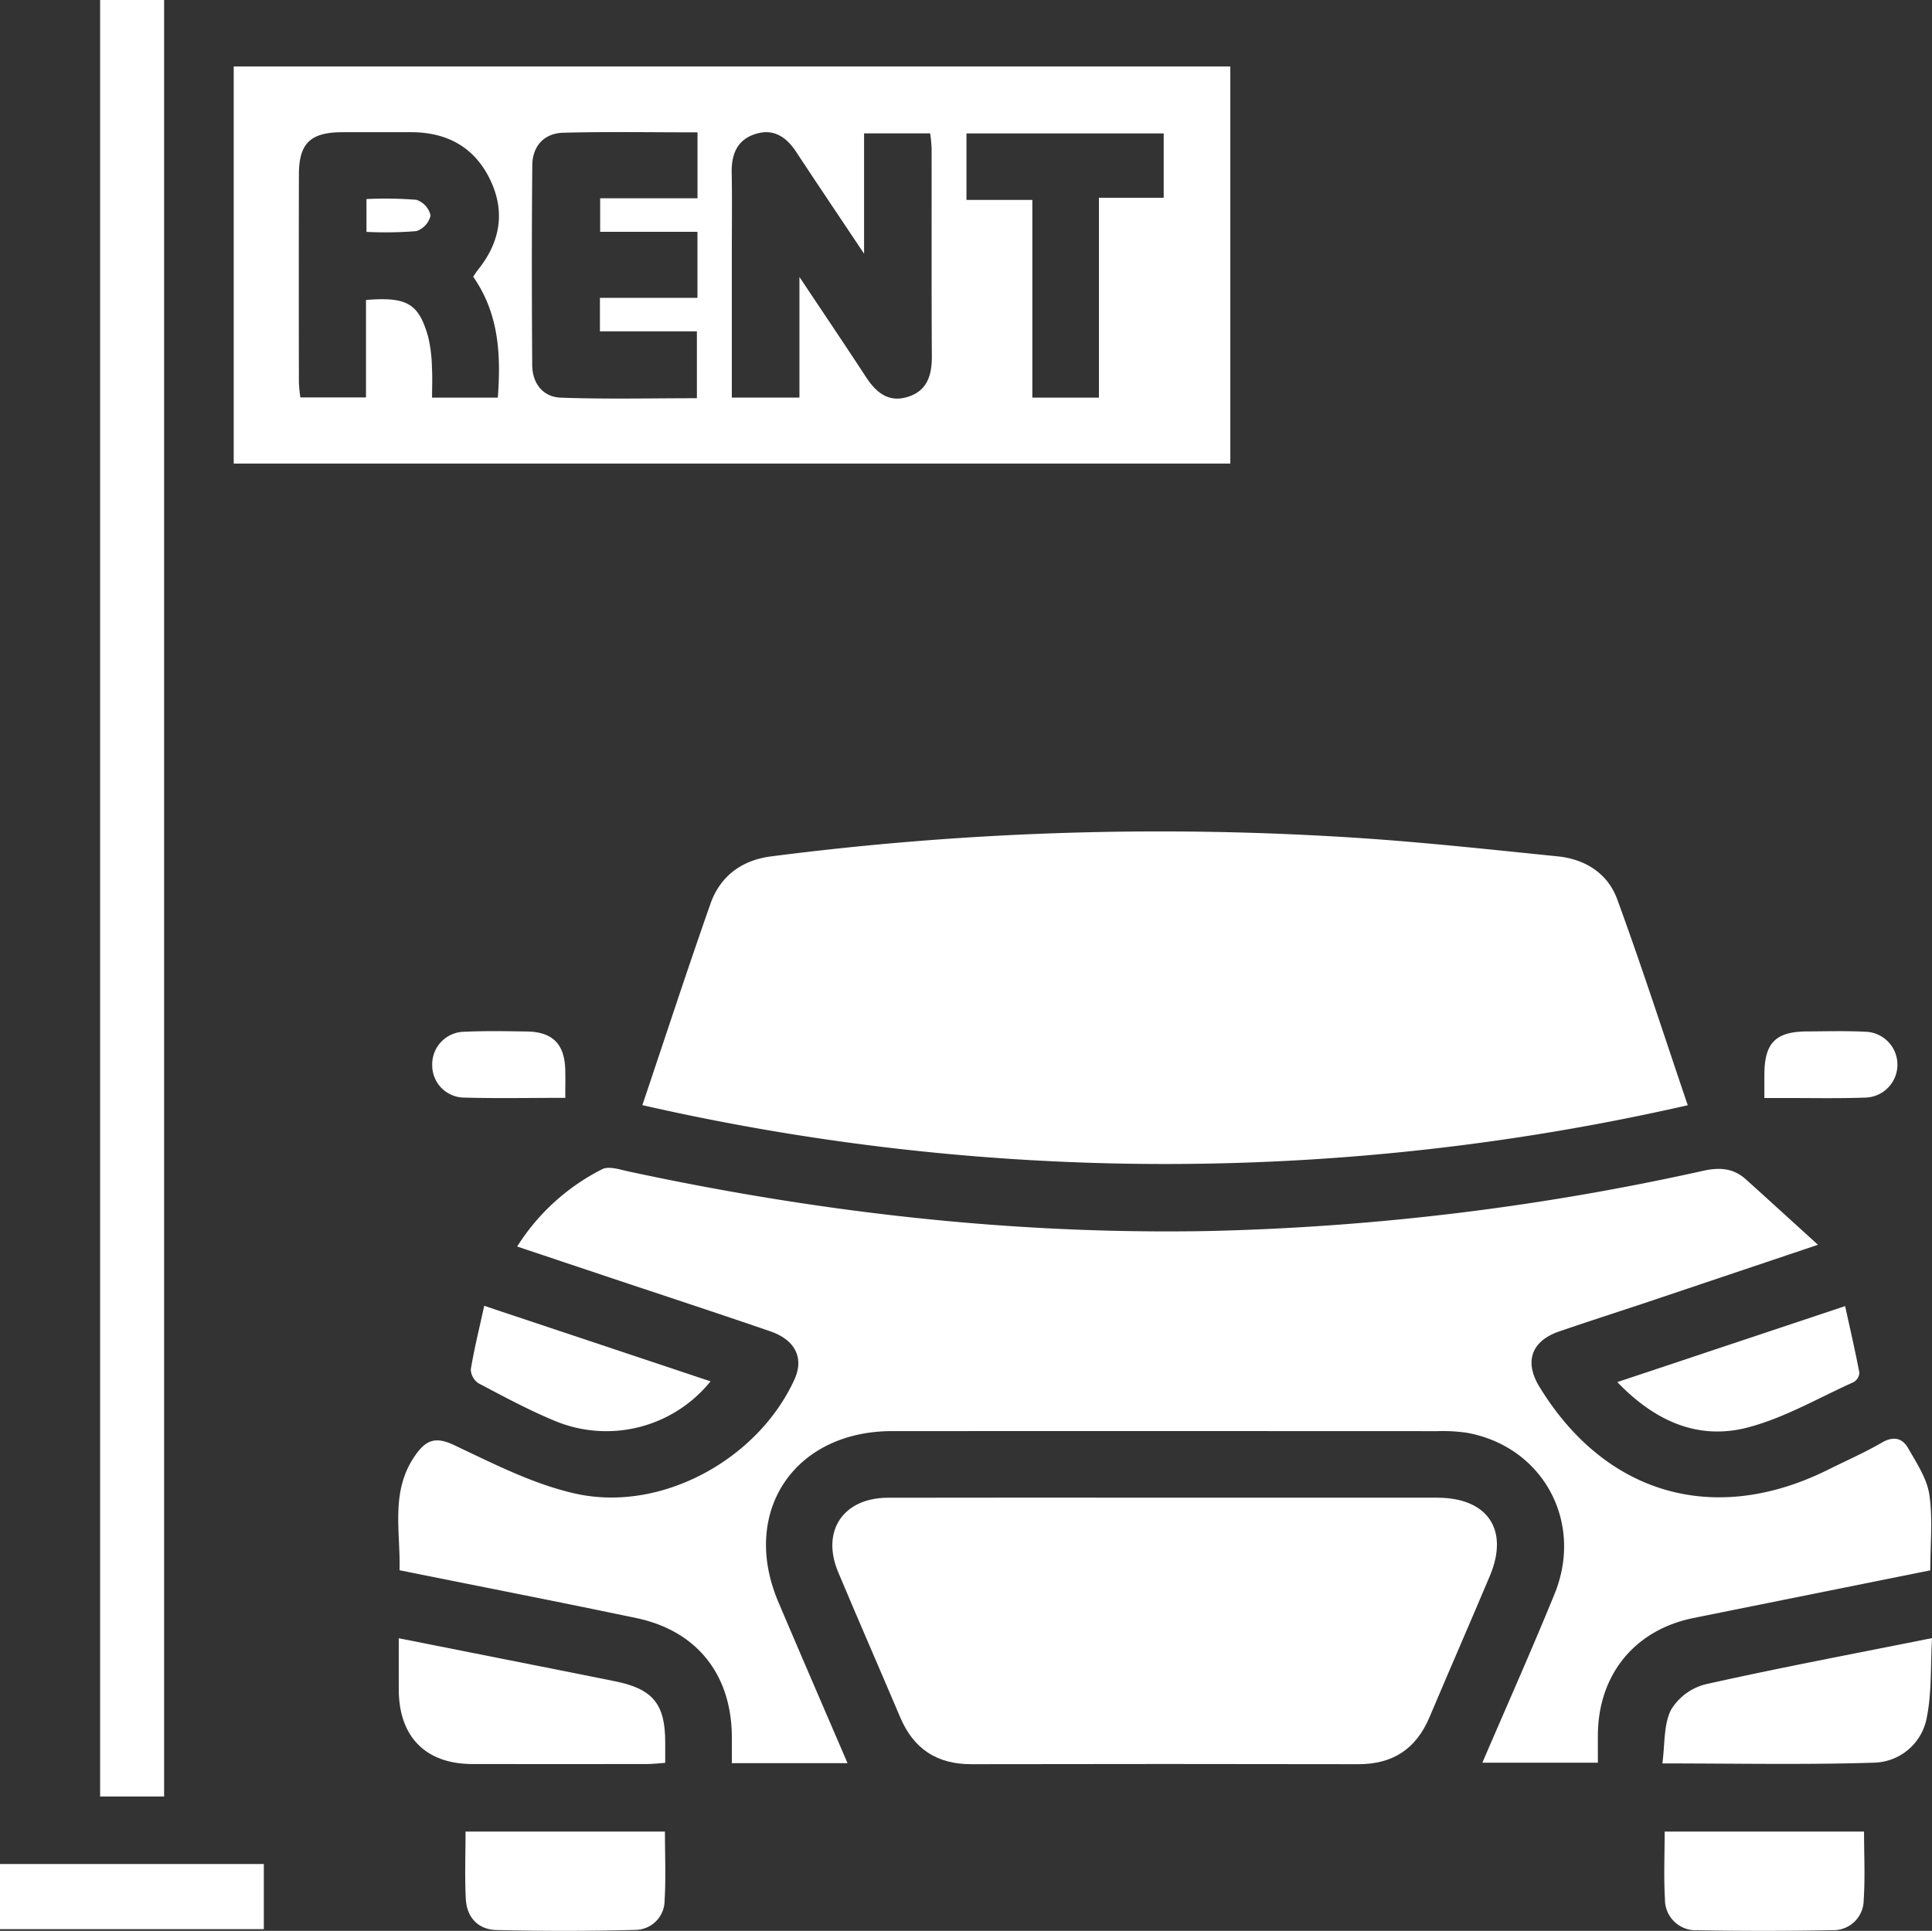 <svg xmlns="http://www.w3.org/2000/svg" width="347.346" height="347.178" viewBox="0 0 347.346 347.178">
  <rect x="0" y="0" width="347.346" height="347.178" fill="#333333" stroke="none"/>
  <g id="Booking_Rentals" data-name="Booking Rentals" transform="translate(-2697 -2210.256)">
    <path id="Path_101683" data-name="Path 101683" d="M326.854,223.816c-11.056,3.717-20.813,7.006-30.575,10.277-5.309,1.778-10.643,3.485-15.939,5.3-5.027,1.721-6.331,5.447-3.575,9.959,11.868,19.431,31.515,25.067,51.916,14.9,3.233-1.612,6.559-3.063,9.675-4.874,2.106-1.223,3.686-.776,4.714,1.036,1.513,2.665,3.371,5.433,3.8,8.345.64,4.368.167,8.9.167,13.6l-35.281,7.1q-3.663.738-7.327,1.477c-10.51,2.138-17.065,10.143-17.153,20.952-.014,1.605,0,3.21,0,5.062H266.506c4.395-10.241,8.853-20.222,12.978-30.34,5.314-13.033-2.161-26.586-15.833-29a30.233,30.233,0,0,0-5.218-.281q-49.028-.023-98.054-.006c-17.606.009-27.3,14.554-20.454,30.7,4.072,9.6,8.223,19.167,12.45,29.008h-20.8c0-1.634.008-3.205,0-4.775-.07-11.173-6.287-19.035-17.173-21.315-14.017-2.937-28.074-5.681-42.57-8.6.2-7.032-1.744-14.3,2.933-20.814,1.823-2.541,3.51-3.27,6.772-1.735,7.163,3.371,14.413,7.129,22.05,8.8,15.423,3.37,32.736-6.257,39.245-20.559,1.734-3.81.2-7.091-4.356-8.656-9.657-3.321-19.364-6.5-29.05-9.737-5.311-1.775-10.621-3.554-16.448-5.505a38.627,38.627,0,0,1,15.3-13.912c1.211-.6,3.167.077,4.726.412,34.379,7.39,69.1,11.365,104.311,10.711a456.787,456.787,0,0,0,88.947-10.842c2.944-.641,5.4-.453,7.624,1.551,4.108,3.7,8.189,7.43,12.97,11.773" transform="translate(2697 2210.256)" fill="#fff"/>
    <path id="Path_101684" data-name="Path 101684" d="M115.486,198.715c4.176-12.407,8.078-24.357,12.245-36.214,1.756-4.993,5.656-7.848,10.909-8.515a544.881,544.881,0,0,1,107.907-3.157c11.187.805,22.346,2.018,33.508,3.151,4.975.506,9,3.084,10.692,7.7,4.445,12.147,8.415,24.468,12.687,37.051a422.864,422.864,0,0,1-187.948-.02" transform="translate(2697 2210.256)" fill="#fff"/>
    <path id="Path_101685" data-name="Path 101685" d="M42.019,11.953H221.194v71.4H42.019ZM143.728,71.487V49.8c4.386,6.583,8.217,12.258,11.963,17.989,1.786,2.733,3.994,4.623,7.42,3.6,3.562-1.058,4.444-3.875,4.422-7.331-.077-12.466-.024-24.933-.043-37.4a24.975,24.975,0,0,0-.266-2.673H155.348V45.617c-4.458-6.677-8.353-12.459-12.19-18.28-1.74-2.641-3.983-4.248-7.21-3.285-3.362,1-4.459,3.6-4.4,6.961.092,4.985.023,9.973.023,14.96V71.487ZM85.068,49.753c.409-.591.6-.91.832-1.2C89.958,43.53,90.921,38,88.053,32.168s-7.85-8.426-14.278-8.4c-4.112.016-8.225-.015-12.337.006-5.648.029-7.694,2.028-7.7,7.614q-.035,18.693,0,37.387A25.7,25.7,0,0,0,54,71.459H65.8V53.934c7.391-.585,9.459.618,11.174,6.607a25.929,25.929,0,0,1,.68,5.521c.109,1.805.023,3.621.023,5.432H89.5c.575-7.73.217-15.067-4.428-21.741M125.4,23.8c-8.23,0-16.187-.145-24.135.068-3.449.092-5.537,2.4-5.568,5.866-.108,11.964-.089,23.93-.014,35.9.021,3.294,1.924,5.753,5.146,5.868,8.164.293,16.345.1,24.462.1V59.581H107.858V53.557h17.534V41.678H107.9V35.654H125.4ZM197.57,71.5V35.558h11.648V23.994H173.756V35.95H185.6V71.5Z" transform="translate(2697 2210.256)" fill="#fff"/>
    <path id="Path_101686" data-name="Path 101686" d="M209.392,269.29q24.5,0,49.005.005c9.062.009,12.952,5.761,9.463,14.049-3.575,8.489-7.272,16.926-10.853,25.413-2.4,5.689-6.58,8.469-12.787,8.457q-34.79-.069-69.579,0c-6.208.013-10.4-2.759-12.8-8.439-3.691-8.711-7.493-17.376-11.15-26.1-3.1-7.388.9-13.354,8.95-13.373,16.584-.039,33.169-.012,49.753-.012" transform="translate(2697 2210.256)" fill="#fff"/>
    <rect id="Rectangle_24340" data-name="Rectangle 24340" width="11.504" height="323.023" transform="translate(2715 2210.256)" fill="#fff"/>
    <path id="Path_101687" data-name="Path 101687" d="M71.691,294.57c9.875,1.959,19.376,3.843,28.875,5.731,3.3.655,6.6,1.324,9.894,1.981,6.89,1.372,9.128,4.055,9.137,10.966,0,1.12,0,2.241,0,3.724-1.161.079-2.227.212-3.293.214q-15.717.024-31.435,0c-8.343-.026-13.133-4.894-13.176-13.313-.015-2.975,0-5.951,0-9.3" transform="translate(2697 2210.256)" fill="#fff"/>
    <path id="Path_101688" data-name="Path 101688" d="M298.873,317.08c.468-3.455.206-6.928,1.537-9.611a10.169,10.169,0,0,1,6.229-4.624c13.237-2.964,26.578-5.469,40.707-8.3-.271,4.936-.028,9.649-.913,14.14a9.874,9.874,0,0,1-9.521,8.255c-12.426.4-24.873.135-38.039.135" transform="translate(2697 2210.256)" fill="#fff"/>
    <path id="Path_101689" data-name="Path 101689" d="M83.7,329.329h35.846c0,4.211.185,8.287-.059,12.336a5.3,5.3,0,0,1-5.271,5.344q-12.492.338-25,.018c-3.25-.078-5.29-2.275-5.467-5.552-.212-3.945-.05-7.91-.05-12.146" transform="translate(2697 2210.256)" fill="#fff"/>
    <path id="Path_101690" data-name="Path 101690" d="M299.281,329.333h35.847c0,4.217.211,8.3-.067,12.343a5.424,5.424,0,0,1-5.647,5.38q-12.123.24-24.255.013a5.524,5.524,0,0,1-5.824-5.607c-.234-3.941-.054-7.907-.054-12.129" transform="translate(2697 2210.256)" fill="#fff"/>
    <path id="Path_101691" data-name="Path 101691" d="M0,346.876V335.161H47.433v11.715Z" transform="translate(2697 2210.256)" fill="#fff"/>
    <path id="Path_101692" data-name="Path 101692" d="M87.056,234.795l40.688,13.58A24.073,24.073,0,0,1,99.788,255.5c-4.709-1.948-9.223-4.382-13.737-6.764a3.114,3.114,0,0,1-1.409-2.495c.6-3.659,1.5-7.268,2.414-11.447" transform="translate(2697 2210.256)" fill="#fff"/>
    <path id="Path_101693" data-name="Path 101693" d="M290.768,248.508l40.959-13.659c.9,4.1,1.812,8.036,2.566,12a2.088,2.088,0,0,1-1.039,1.663c-6.335,2.852-12.491,6.472-19.133,8.182-8.844,2.276-16.586-1.144-23.353-8.184" transform="translate(2697 2210.256)" fill="#fff"/>
    <path id="Path_101694" data-name="Path 101694" d="M101.631,197.4c-6.336,0-12.286.124-18.227-.048a5.78,5.78,0,0,1-5.695-5.786,5.848,5.848,0,0,1,5.815-6.051c3.726-.172,7.469-.1,11.2-.045,4.638.073,6.786,2.258,6.9,6.908.037,1.49.007,2.982.007,5.022" transform="translate(2697 2210.256)" fill="#fff"/>
    <path id="Path_101695" data-name="Path 101695" d="M317.211,197.429c0-1.833-.008-3.075,0-4.317.041-5.608,2.043-7.623,7.653-7.654,3.485-.019,6.977-.118,10.454.054a5.923,5.923,0,0,1,.107,11.841c-5.1.184-10.2.066-15.307.076h-2.908" transform="translate(2697 2210.256)" fill="#fff"/>
    <path id="Path_101696" data-name="Path 101696" d="M65.887,41.691v-5.9a70.278,70.278,0,0,1,8.975.136,3.869,3.869,0,0,1,2.548,2.823,3.882,3.882,0,0,1-2.569,2.808,68.349,68.349,0,0,1-8.954.135" transform="translate(2697 2210.256)" fill="#fff"/>
  </g>
</svg>
